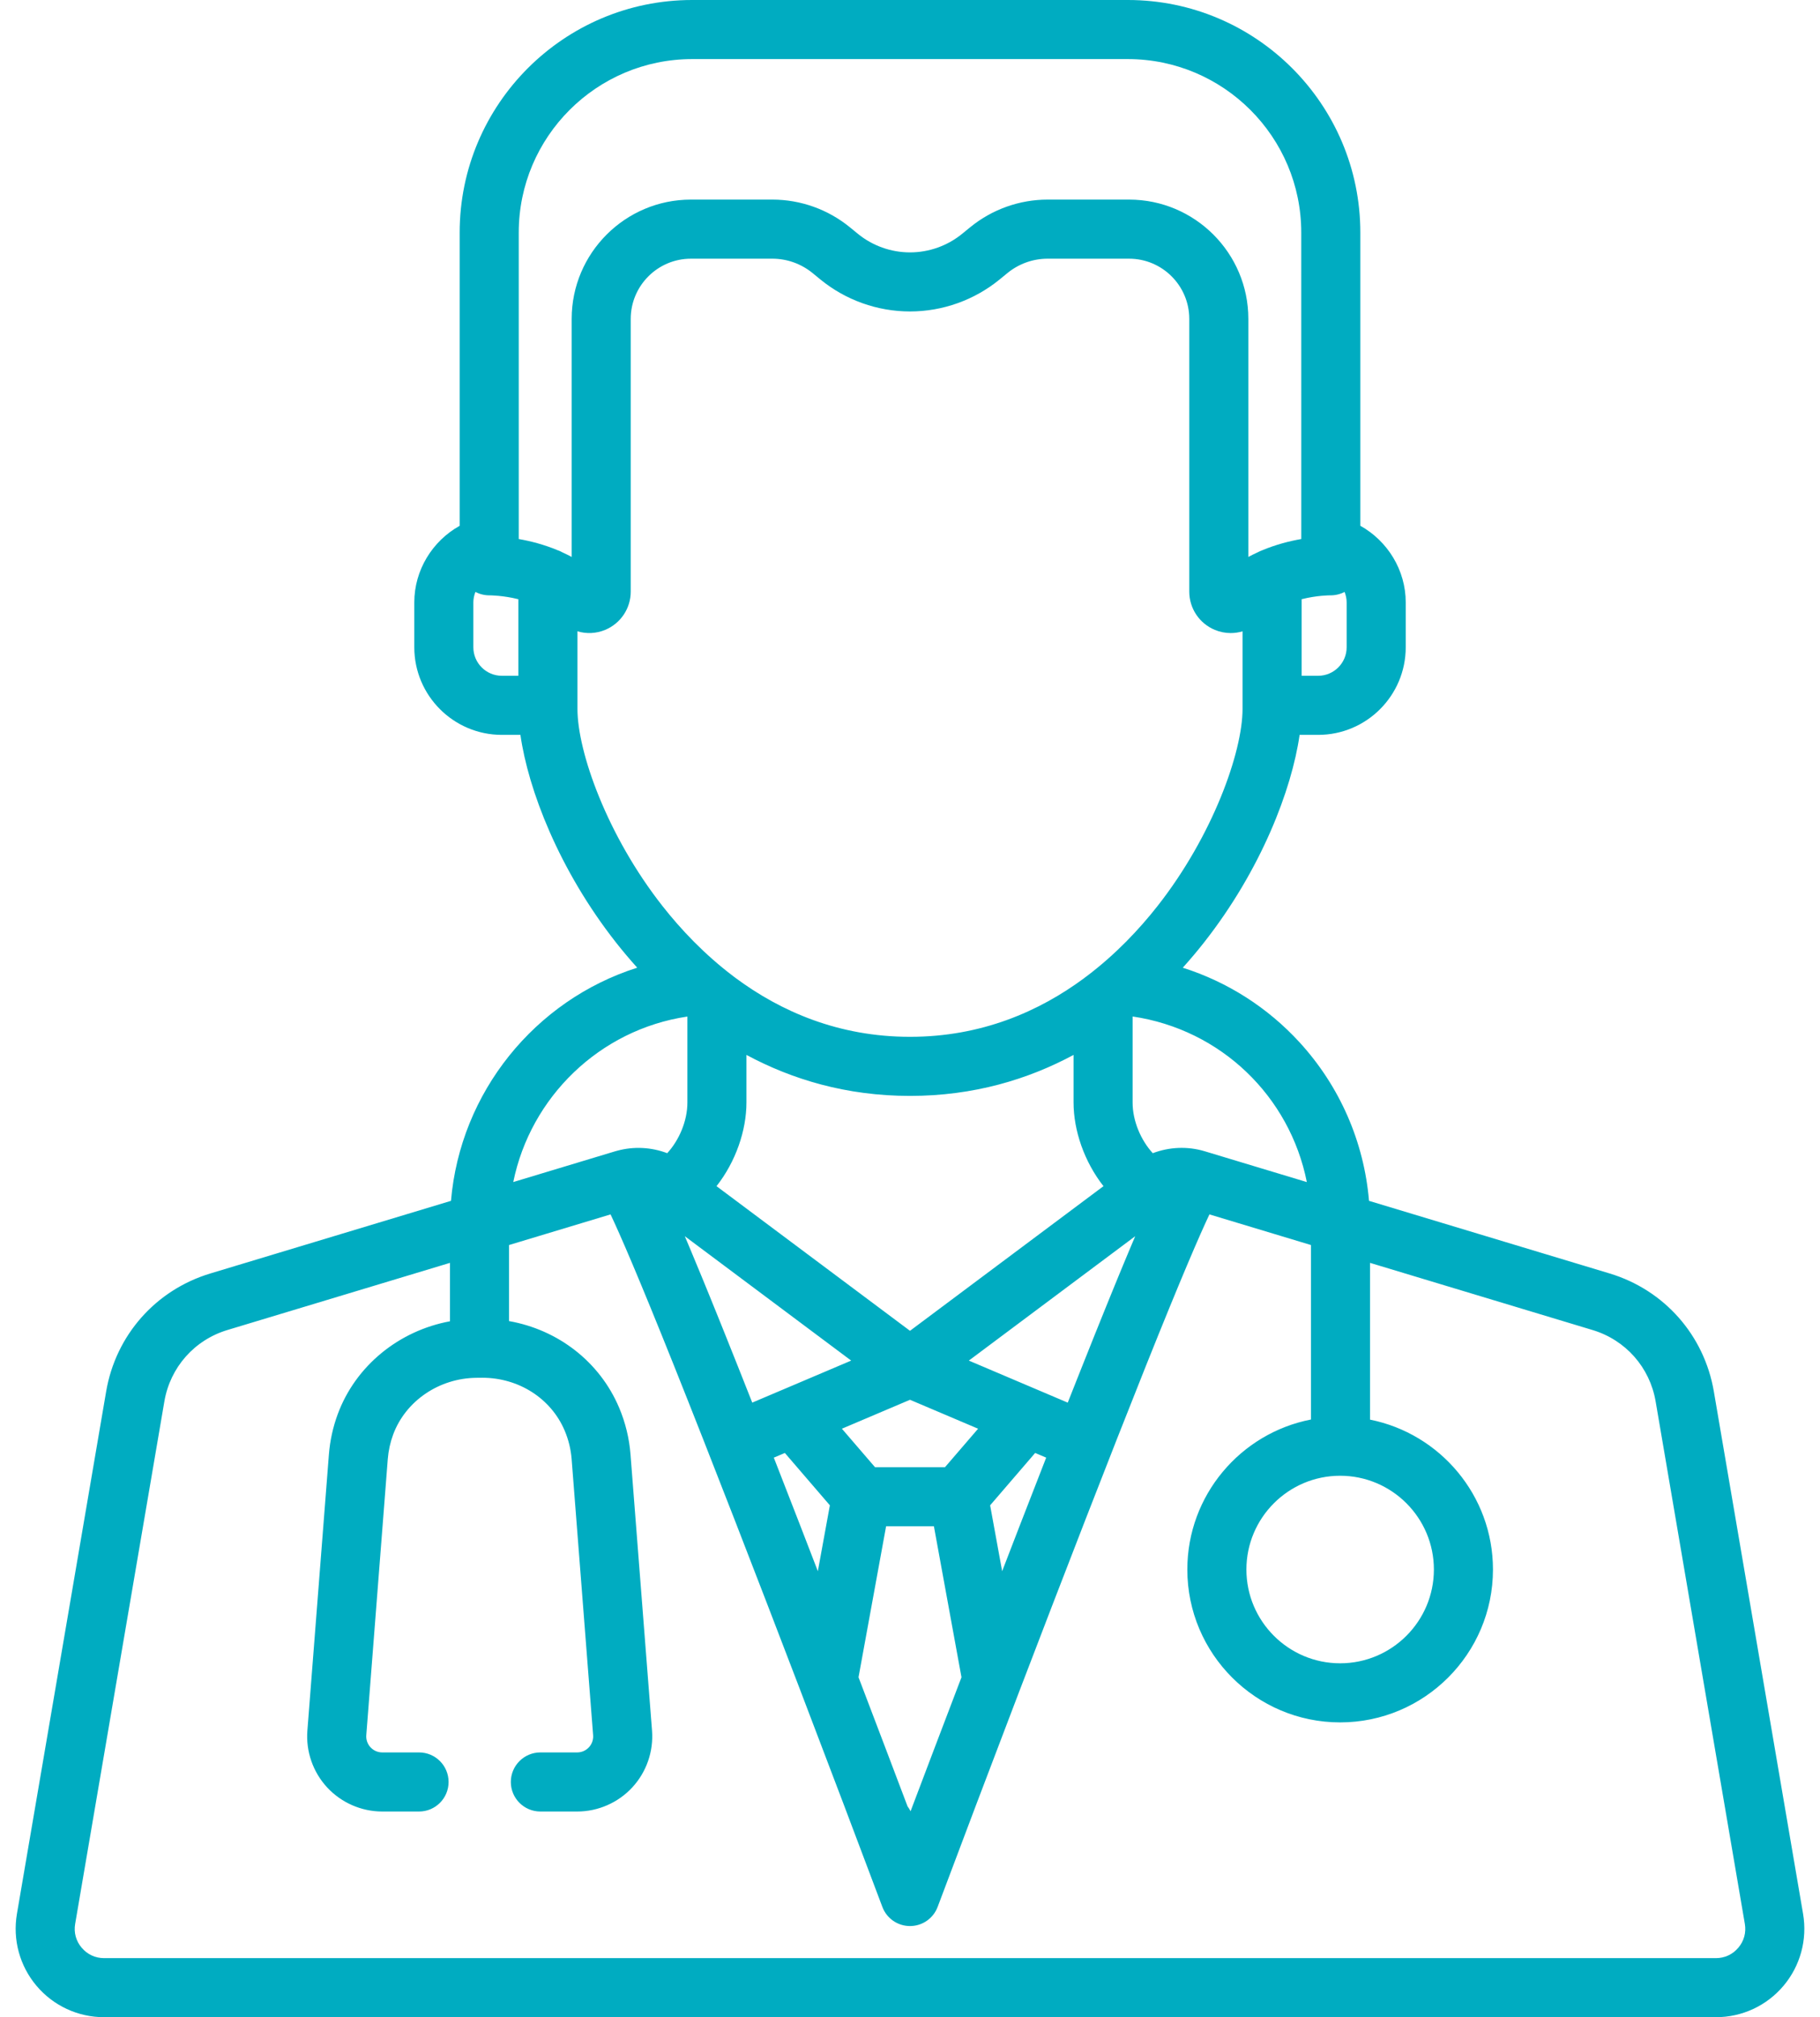 <svg width="74" height="82" viewBox="0 0 74 82" fill="none" xmlns="http://www.w3.org/2000/svg">
<path d="M73.312 77.801L69.684 56.564C69.293 54.276 67.67 52.438 65.447 51.767L55.663 48.815C55.461 46.423 54.48 44.167 52.848 42.381C51.542 40.952 49.901 39.912 48.091 39.338C48.4 38.994 48.688 38.652 48.951 38.317C51.278 35.358 52.523 32.097 52.841 29.873H53.595C55.559 29.873 57.156 28.276 57.156 26.312V24.487C57.156 23.177 56.419 21.99 55.31 21.373V16.985C55.31 16.321 54.773 15.784 54.109 15.784C53.446 15.784 52.909 16.321 52.909 16.985V21.912C52.441 21.993 51.883 22.133 51.312 22.373C51.254 22.395 51.197 22.419 51.143 22.449C51.014 22.508 50.885 22.57 50.757 22.64V12.963C50.757 10.289 48.582 8.114 45.908 8.114H42.594C41.451 8.114 40.334 8.513 39.449 9.236L39.123 9.502C38.526 9.991 37.772 10.26 37 10.26C36.228 10.26 35.474 9.991 34.877 9.502L34.552 9.236C33.667 8.513 32.55 8.114 31.407 8.114H28.092C25.419 8.114 23.244 10.289 23.244 12.963V22.64C23.115 22.57 22.986 22.508 22.857 22.449C22.803 22.419 22.747 22.395 22.688 22.373C22.117 22.133 21.559 21.993 21.092 21.912V9.453C21.092 5.565 24.255 2.402 28.143 2.402H45.857C49.745 2.402 52.908 5.565 52.908 9.453L52.909 16.985C52.909 17.648 53.446 18.185 54.109 18.185C54.773 18.185 55.31 17.648 55.31 16.985L55.31 9.453C55.31 4.241 51.069 0 45.857 0H28.143C22.931 0 18.69 4.241 18.69 9.453V21.374C17.582 21.99 16.845 23.177 16.845 24.487V26.312C16.845 28.276 18.442 29.873 20.405 29.873H21.16C21.477 32.098 22.723 35.358 25.049 38.317C25.313 38.652 25.6 38.994 25.909 39.337C21.748 40.659 18.714 44.4 18.337 48.815L8.553 51.767C6.33 52.438 4.707 54.276 4.316 56.564L1.886 70.793C1.774 71.446 2.213 72.067 2.867 72.178C3.52 72.29 4.141 71.851 4.253 71.197L6.683 56.968C6.92 55.584 7.902 54.472 9.246 54.066L18.296 51.336V53.711C16.222 54.093 14.457 55.518 13.73 57.492C13.537 58.016 13.417 58.565 13.373 59.123L12.498 70.349C12.432 71.195 12.725 72.037 13.301 72.659C13.877 73.281 14.693 73.639 15.541 73.639H17.038C17.702 73.639 18.239 73.101 18.239 72.438C18.239 71.774 17.702 71.237 17.038 71.237H15.541C15.361 71.237 15.187 71.161 15.064 71.028C14.941 70.896 14.879 70.716 14.893 70.536L15.767 59.31C15.794 58.972 15.866 58.639 15.983 58.322C16.489 56.949 17.855 56.019 19.382 56.008L19.58 56.007C19.589 56.006 19.599 56.006 19.608 56.006C21.092 56.006 22.406 56.848 22.96 58.157C23.116 58.524 23.21 58.912 23.242 59.31L24.116 70.536C24.131 70.716 24.068 70.896 23.945 71.028C23.823 71.161 23.649 71.237 23.468 71.237H21.971C21.308 71.237 20.77 71.775 20.77 72.438C20.77 73.101 21.308 73.639 21.971 73.639H23.468C24.316 73.639 25.133 73.282 25.708 72.659C26.284 72.037 26.577 71.195 26.511 70.349L25.636 59.123C25.585 58.466 25.428 57.825 25.172 57.22C24.381 55.353 22.689 54.055 20.697 53.703V50.611L24.825 49.366C25.201 50.157 25.945 51.866 27.419 55.551C28.905 59.269 30.752 64.034 32.523 68.667C32.536 68.706 32.55 68.744 32.566 68.781C33.748 71.874 34.895 74.903 35.876 77.516C36.051 77.985 36.499 78.295 37 78.295C37.501 78.295 37.948 77.985 38.124 77.516C39.105 74.903 40.251 71.874 41.433 68.781C41.45 68.744 41.464 68.706 41.477 68.667C43.247 64.037 45.093 59.275 46.578 55.558C48.054 51.868 48.799 50.158 49.175 49.366L53.303 50.611V57.704C50.442 58.26 48.276 60.782 48.276 63.802C48.276 67.228 51.063 70.016 54.489 70.016C57.915 70.016 60.703 67.228 60.703 63.802C60.703 60.792 58.55 58.276 55.704 57.709V51.336L64.754 54.067C66.098 54.472 67.08 55.584 67.317 56.968L70.944 78.206C71.004 78.558 70.911 78.902 70.68 79.175C70.45 79.448 70.126 79.599 69.769 79.599H4.231C3.874 79.599 3.55 79.448 3.32 79.175C3.089 78.902 2.995 78.558 3.056 78.206L4.253 71.197C4.364 70.543 3.925 69.923 3.271 69.811C2.618 69.699 1.997 70.139 1.886 70.793L0.688 77.801C0.51 78.847 0.8 79.913 1.484 80.724C2.169 81.535 3.17 82 4.231 82H69.769C70.83 82 71.832 81.535 72.516 80.724C73.2 79.912 73.49 78.847 73.312 77.801ZM52.923 24.358C53.563 24.198 54.076 24.201 54.082 24.201C54.289 24.204 54.49 24.156 54.669 24.062C54.722 24.195 54.754 24.338 54.754 24.487V26.312C54.754 26.951 54.234 27.471 53.595 27.471H52.923V24.358ZM21.077 27.471H20.405C19.766 27.471 19.246 26.951 19.246 26.312V24.487C19.246 24.338 19.278 24.195 19.331 24.062C19.51 24.156 19.711 24.204 19.918 24.201C19.927 24.203 20.439 24.2 21.077 24.359V27.471ZM23.479 28.818V25.663C23.843 25.772 24.241 25.757 24.608 25.604C25.238 25.341 25.645 24.73 25.645 24.048V12.963C25.645 11.614 26.743 10.516 28.092 10.516H31.407C31.997 10.516 32.574 10.722 33.032 11.095L33.357 11.361C34.382 12.2 35.676 12.661 37 12.661C38.324 12.661 39.618 12.199 40.643 11.361L40.968 11.095C41.426 10.722 42.003 10.516 42.593 10.516H45.908C47.257 10.516 48.355 11.614 48.355 12.963V24.048C48.355 24.73 48.762 25.341 49.392 25.604C49.602 25.692 49.823 25.734 50.041 25.734C50.204 25.734 50.366 25.71 50.521 25.664V28.818C50.521 30.571 49.309 33.975 47.063 36.832C46.319 37.779 45.362 38.795 44.185 39.684C44.147 39.709 44.112 39.736 44.078 39.765C42.253 41.114 39.907 42.147 37 42.147C34.093 42.147 31.747 41.114 29.922 39.765C29.888 39.736 29.852 39.709 29.815 39.684C28.638 38.795 27.681 37.779 26.937 36.832C24.691 33.976 23.479 30.571 23.479 28.818ZM44.867 48.218L37 54.098L29.133 48.218C29.913 47.227 30.35 45.954 30.35 44.818V42.883C32.2 43.877 34.408 44.549 37 44.549C39.592 44.549 41.8 43.877 43.65 42.883V44.818C43.65 45.954 44.087 47.227 44.867 48.218ZM27.129 46.878C26.488 46.634 25.777 46.594 25.104 46.776C25.075 46.783 25.046 46.791 25.018 46.799L20.869 48.051C21.571 44.601 24.373 41.855 27.949 41.323V44.818C27.949 45.572 27.612 46.35 27.129 46.878ZM30.388 56.517C30.386 56.512 30.384 56.506 30.381 56.501C30.321 56.347 30.261 56.195 30.201 56.045C30.19 56.018 30.18 55.991 30.169 55.964C30.111 55.817 30.053 55.671 29.996 55.528C29.992 55.518 29.988 55.508 29.984 55.498C29.806 55.05 29.634 54.621 29.469 54.21C29.457 54.18 29.445 54.15 29.433 54.12C29.386 54.002 29.339 53.886 29.293 53.772C29.276 53.73 29.259 53.688 29.242 53.646C29.198 53.535 29.153 53.425 29.109 53.316C29.096 53.284 29.083 53.253 29.07 53.221C28.991 53.024 28.913 52.833 28.837 52.646C28.816 52.596 28.795 52.544 28.775 52.495C28.745 52.422 28.716 52.351 28.687 52.28C28.656 52.203 28.624 52.127 28.594 52.052C28.582 52.024 28.57 51.994 28.558 51.966C28.549 51.944 28.541 51.923 28.532 51.901C28.393 51.564 28.261 51.246 28.136 50.948C28.135 50.945 28.134 50.943 28.133 50.94C28.066 50.781 28.001 50.626 27.939 50.478C27.906 50.401 27.874 50.326 27.843 50.252L34.608 55.309L31.781 56.51C31.776 56.512 31.771 56.514 31.766 56.516L30.586 57.017C30.519 56.848 30.453 56.682 30.388 56.517ZM33.253 63.87C33.016 63.254 32.777 62.635 32.538 62.017C32.163 61.05 31.806 60.13 31.463 59.254L31.912 59.064L33.742 61.192L33.253 63.87ZM37.023 73.629C36.989 73.558 36.948 73.491 36.9 73.428C36.358 71.994 35.669 70.179 34.907 68.182L36.028 62.044H37.972L39.093 68.182C38.294 70.274 37.577 72.165 37.023 73.629ZM38.422 59.643H35.578L34.231 58.078L37 56.902L39.769 58.078L38.422 59.643ZM41.462 62.017C41.223 62.635 40.984 63.254 40.747 63.87L40.258 61.192L42.089 59.063L42.537 59.254C42.194 60.13 41.837 61.05 41.462 62.017ZM46.062 50.478C46.002 50.618 45.94 50.766 45.877 50.916C45.869 50.935 45.861 50.955 45.853 50.975C45.791 51.124 45.727 51.276 45.661 51.434C45.657 51.445 45.653 51.456 45.648 51.466C45.592 51.603 45.533 51.744 45.474 51.887C45.463 51.914 45.453 51.939 45.442 51.966C45.429 51.998 45.415 52.032 45.401 52.065C45.375 52.129 45.348 52.194 45.321 52.26C45.288 52.34 45.256 52.421 45.222 52.503C45.211 52.529 45.2 52.557 45.189 52.583C45.105 52.788 45.02 52.999 44.932 53.216C44.918 53.25 44.904 53.283 44.891 53.318C44.847 53.425 44.803 53.534 44.759 53.644C44.742 53.687 44.724 53.73 44.707 53.774C44.661 53.887 44.614 54.002 44.568 54.119C44.555 54.151 44.541 54.185 44.528 54.217C44.365 54.623 44.196 55.046 44.021 55.487C44.015 55.501 44.009 55.515 44.004 55.53C43.947 55.673 43.89 55.817 43.832 55.963C43.821 55.99 43.81 56.018 43.799 56.045C43.739 56.196 43.679 56.348 43.618 56.503C43.617 56.506 43.615 56.509 43.614 56.512C43.548 56.679 43.482 56.846 43.414 57.018L42.233 56.516C42.229 56.514 42.225 56.512 42.221 56.511L39.392 55.309L46.158 50.252C46.126 50.326 46.094 50.401 46.062 50.478ZM48.982 46.799L48.978 46.798C48.282 46.589 47.538 46.624 46.871 46.878C46.388 46.35 46.051 45.572 46.051 44.818V41.321C49.65 41.852 52.443 44.572 53.135 48.052L48.982 46.799ZM58.301 63.802C58.301 65.904 56.591 67.614 54.489 67.614C52.388 67.614 50.678 65.904 50.678 63.802C50.678 61.7 52.388 59.99 54.489 59.99C56.591 59.99 58.301 61.7 58.301 63.802Z" fill="#00ACC1"/>
</svg>

